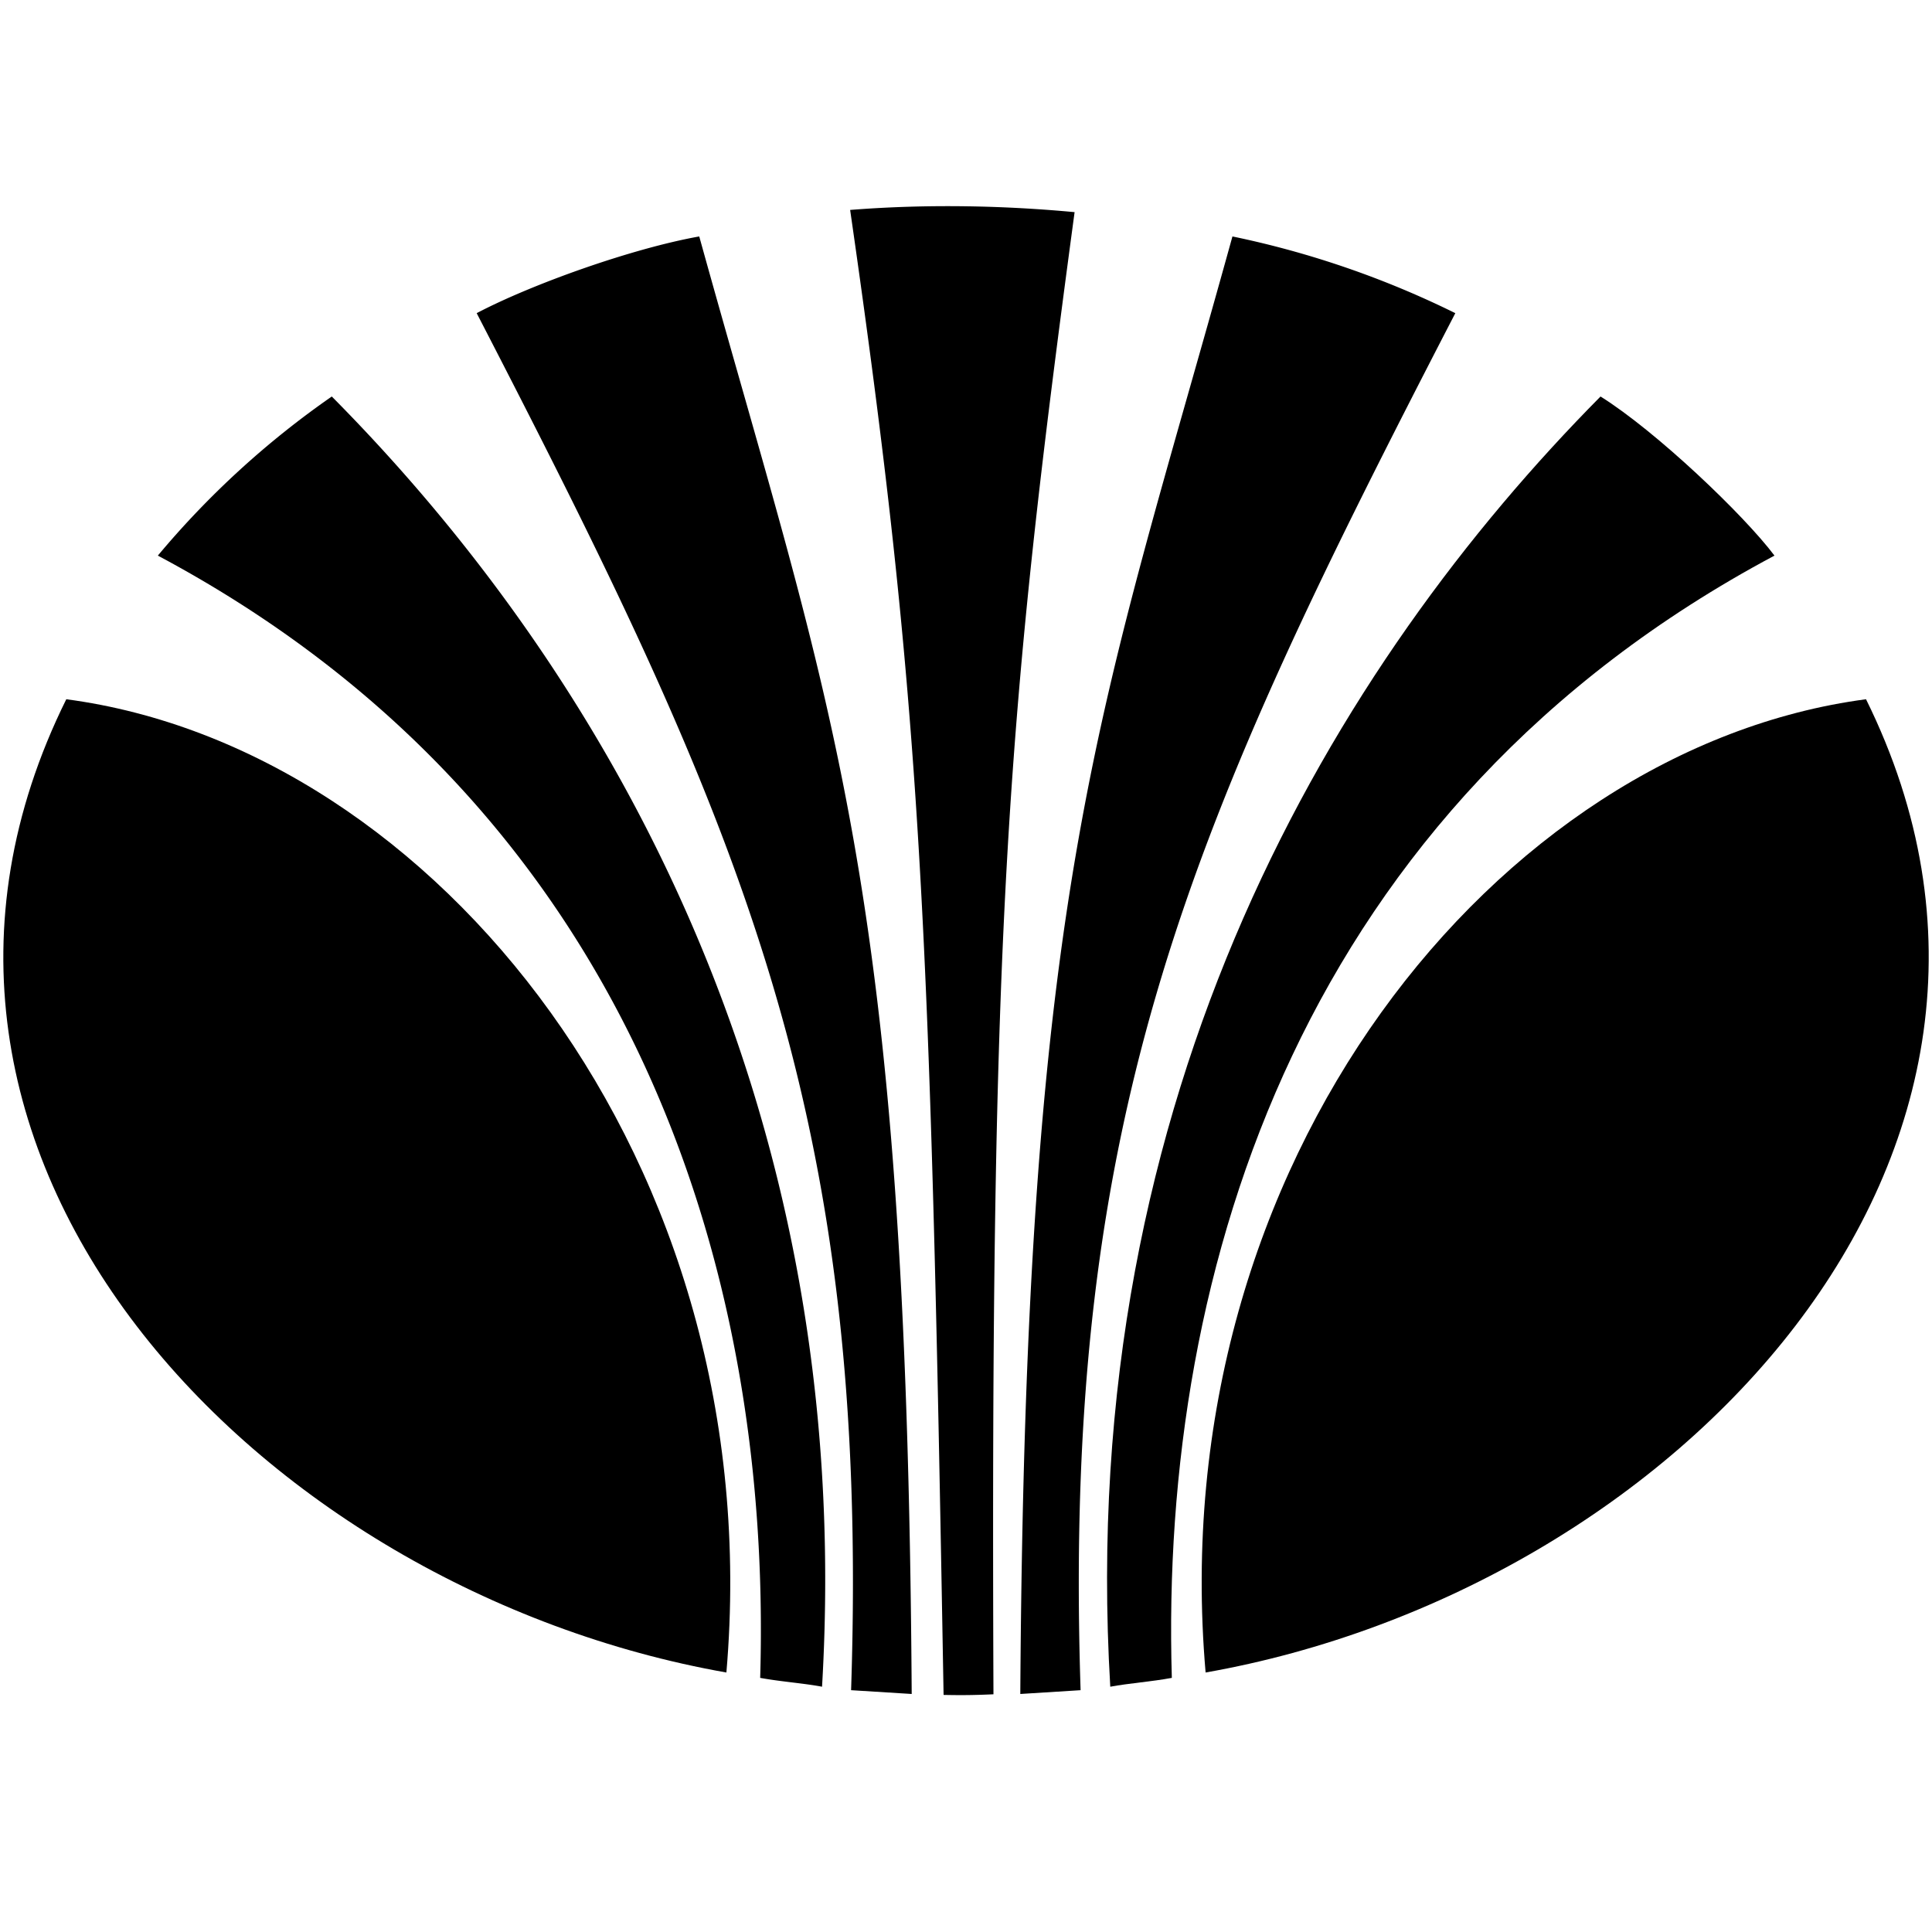 <svg xmlns="http://www.w3.org/2000/svg" xml:space="preserve" width="800" height="800" viewBox="0 0 612 612"><path d="M381.9 529.8c-14-161.8 92.6-292.9 209.2-308.3 71.3 144.3-61.2 282.2-209.2 308.3z"/><path d="M507 125.6c17.6 11 45.4 37.5 55.1 50.4-149 79.4-194.8 224.6-190.9 355.5-6.4 1.2-13.6 1.7-19.5 2.8-11.2-188.7 71.9-324.5 155.3-408.7z"/><path d="M390.4 74.9A294 294 0 0 1 461 99.2c-83.2 160.9-124.7 252-118.7 436.2l-19.1 1.2c1.6-258.9 25.4-310.6 67.2-461.7zM340.4 67.2c-21.4-2-45.8-2.7-71.1-.7C292 224 294.6 290.7 298.9 536.9c5.4.1 9.2.1 15.8-.2-1-244.6 4.3-310.6 25.7-469.5zM221.5 74.9c-21.3 3.8-53 15.1-70.5 24.3 83.1 160.9 124.7 252 118.6 436.2l19.2 1.2c-1.6-258.9-25.4-310.6-67.3-461.7z"/><path d="M105.1 125.6A279.5 279.5 0 0 0 50 176c149 79.4 194.7 224.6 190.8 355.5 6.5 1.2 13.8 1.7 19.6 2.8 11.1-188.7-71.8-324.5-155.3-408.7z"/><path d="M230.1 529.8C244 368 137.5 236.9 21 221.5c-71.5 144.3 61.1 282.2 209.1 308.3z"/></svg>